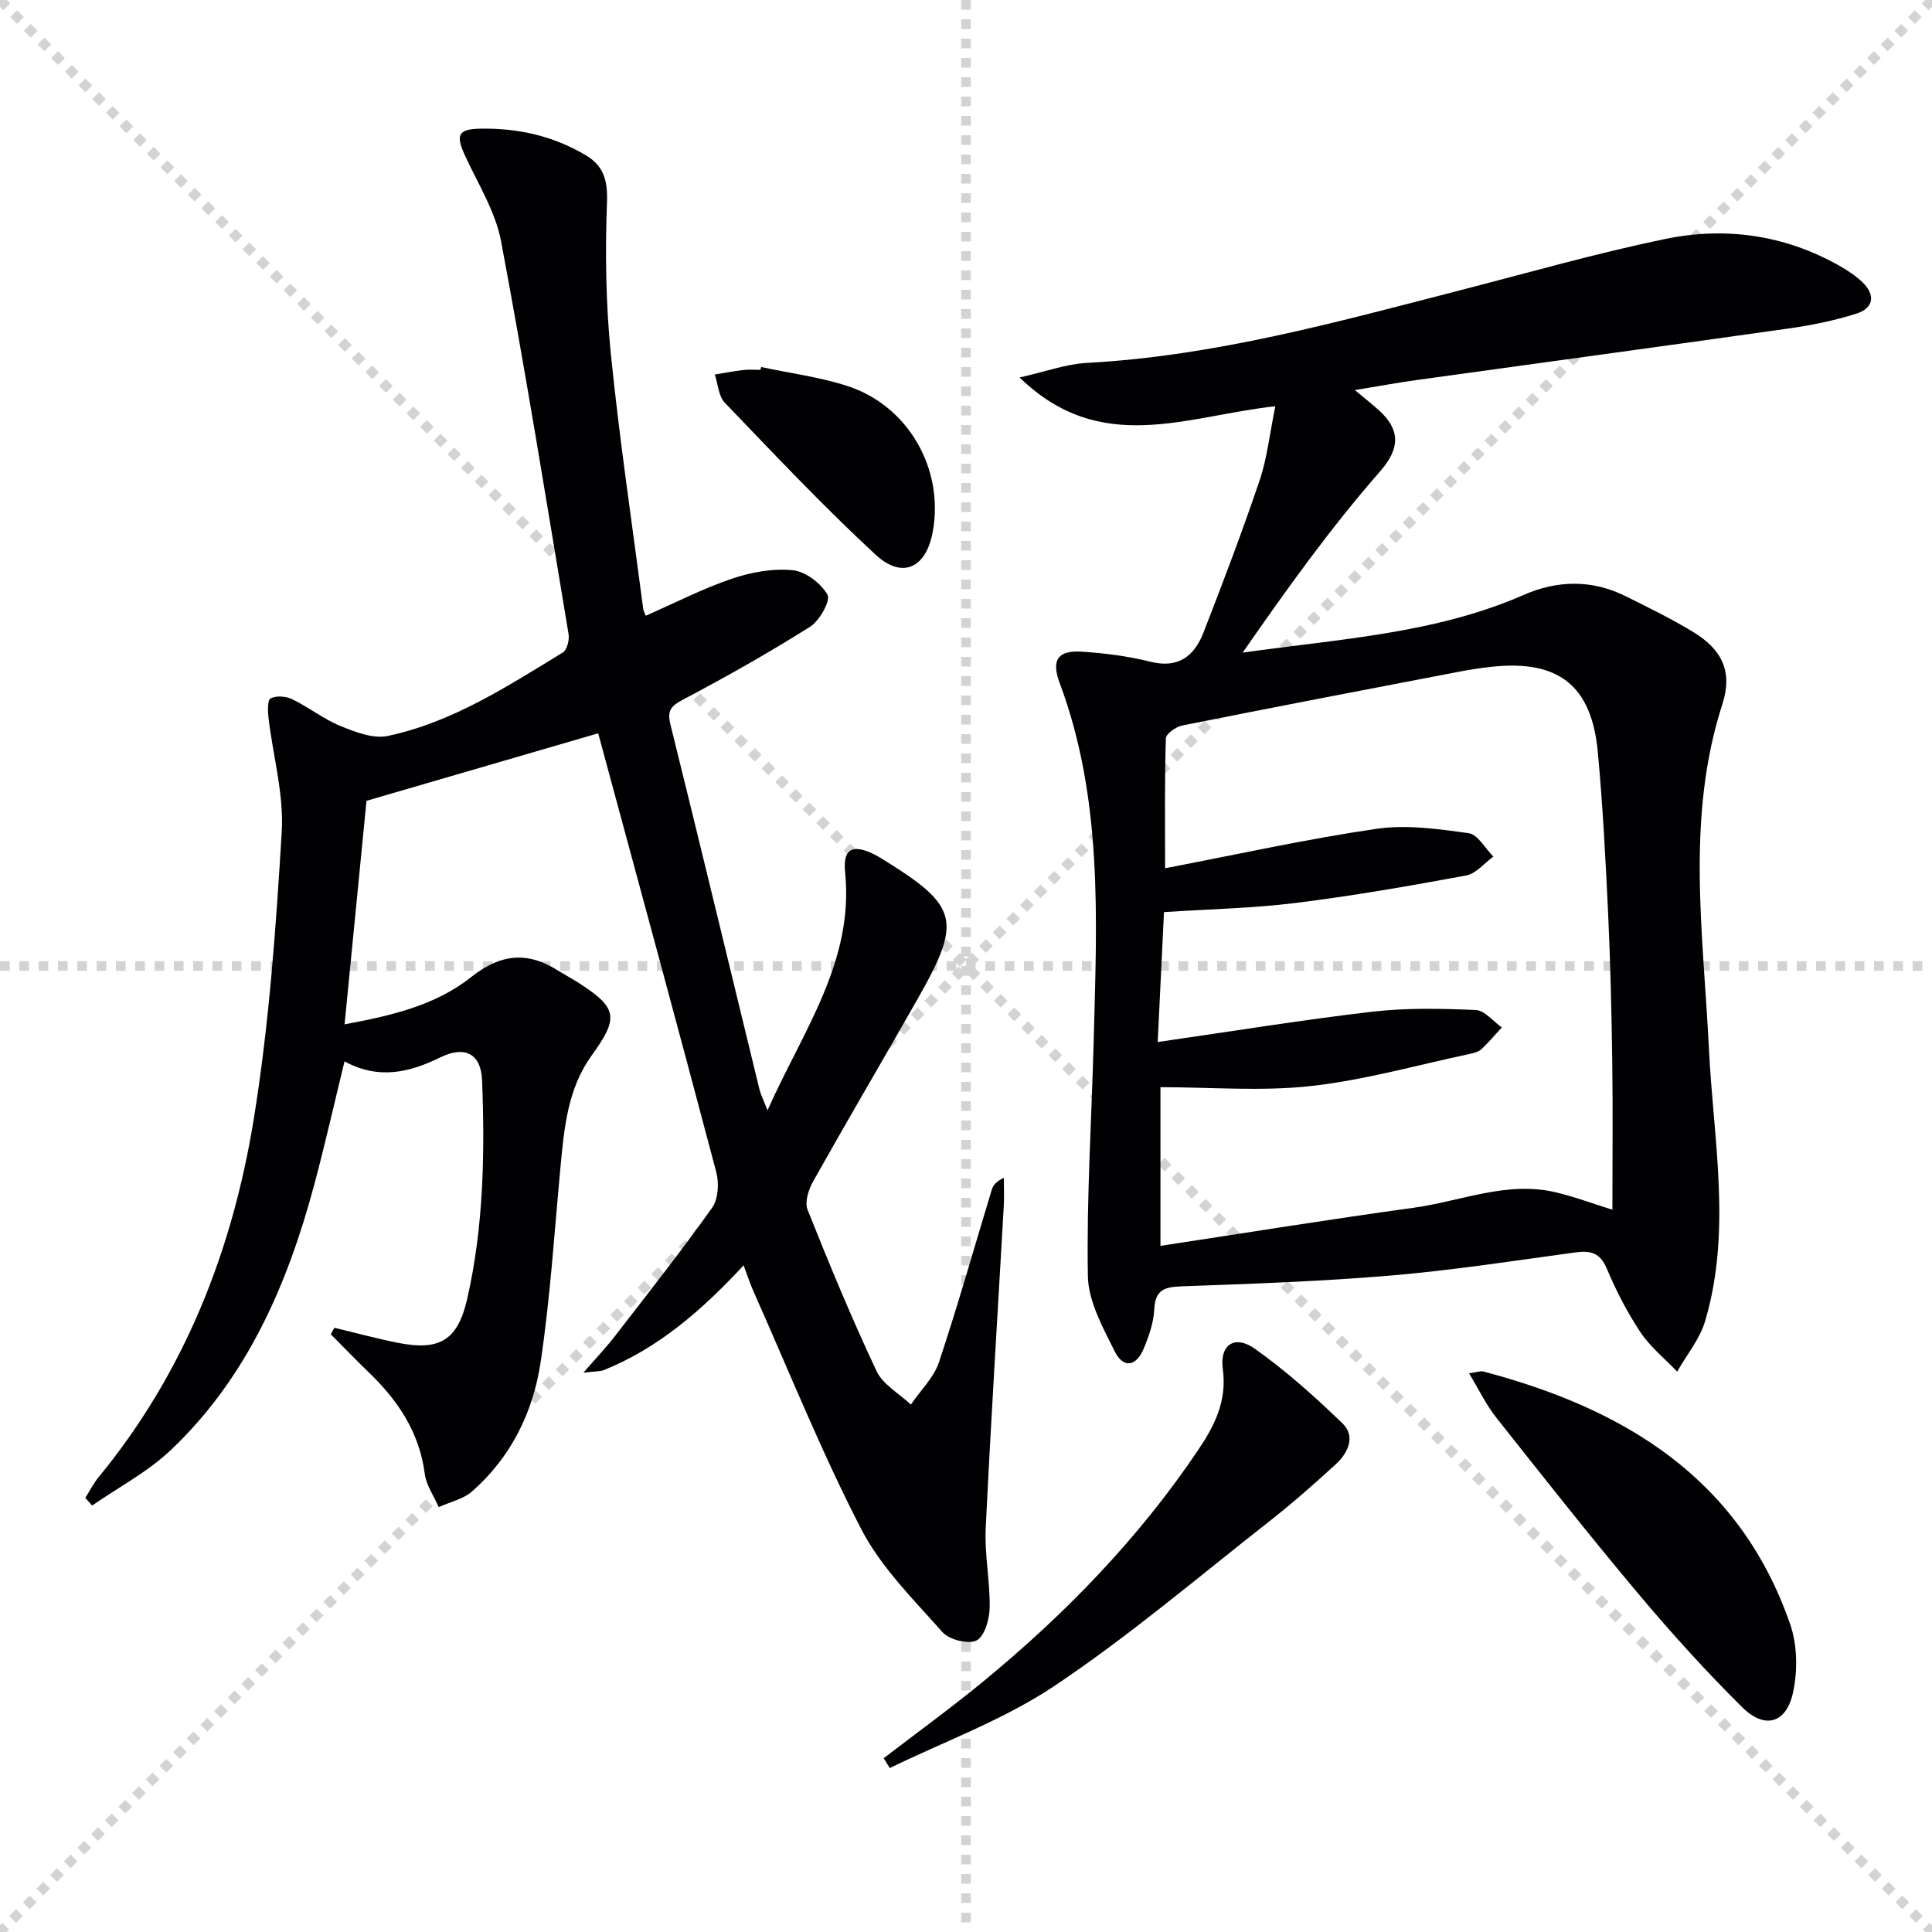 <svg enable-background="new 0 0 400 400" viewBox="0 0 400 400" xmlns="http://www.w3.org/2000/svg"><g stroke="lightgray" stroke-dasharray="1,1" stroke-width="1" transform="scale(2, 2)"><line x1="0" y1="0" x2="200" y2="200"></line><line x1="200" y1="0" x2="0" y2="200"></line><line x1="100" y1="0" x2="100" y2="200"></line><line x1="0" y1="100" x2="200" y2="100"></line></g><g fill="#010103"><path d="m153.96 261.97c-8.58 9.24-17.54 17.07-28.85 21.66-.84.34-1.86.27-4.33.58 2.77-3.19 4.76-5.28 6.52-7.56 6.8-8.8 13.69-17.53 20.13-26.59 1.28-1.79 1.47-5.1.87-7.37-8-30.29-16.24-60.52-24.45-90.87-15.58 4.54-31.72 9.24-47.97 13.98-1.47 15.02-2.98 30.34-4.54 46.28 9.49-1.77 18.73-3.84 26.24-9.81 5.93-4.71 11.49-5.37 17.78-1.43 1.41.88 2.88 1.66 4.28 2.55 8.31 5.32 8.52 7.28 2.8 15.22-4.96 6.89-5.65 15.1-6.42 23.25-1.25 13.38-2.1 26.83-4.08 40.11-1.54 10.35-6.12 19.71-14.19 26.8-1.84 1.62-4.59 2.2-6.92 3.26-1-2.3-2.58-4.52-2.89-6.9-1.11-8.58-5.53-15.16-11.55-20.96-2.69-2.59-5.28-5.28-7.91-7.93.25-.45.5-.89.75-1.34 4.35 1.04 8.68 2.22 13.07 3.1 8.75 1.75 12.48-.51 14.44-9.13 3.38-14.88 3.66-30.03 3.07-45.19-.21-5.45-3.48-7.3-8.67-4.75-6.46 3.17-12.79 4.62-19.81.82-2.16 8.83-4.04 17.21-6.26 25.5-5.54 20.68-13.89 39.98-29.73 54.99-4.77 4.52-10.81 7.68-16.27 11.47-.47-.53-.94-1.06-1.41-1.59.92-1.45 1.7-3.01 2.78-4.32 17.79-21.64 27.69-46.92 32.1-74.13 3.18-19.62 4.59-39.58 5.79-59.45.47-7.78-1.82-15.72-2.74-23.6-.16-1.38-.23-3.69.44-4.03 1.18-.6 3.18-.45 4.46.17 3.42 1.66 6.49 4.11 9.98 5.54 3.06 1.25 6.76 2.7 9.75 2.08 13.41-2.81 24.78-10.27 36.28-17.27.88-.53 1.42-2.59 1.22-3.79-4.52-27.15-8.89-54.33-13.98-81.37-1.16-6.16-4.78-11.89-7.46-17.73-1.96-4.27-1.48-5.49 3.16-5.58 7.79-.15 15.19 1.52 21.92 5.55 3.61 2.16 4.48 5.18 4.31 9.64-.39 10.44-.25 20.98.79 31.36 1.78 17.67 4.41 35.25 6.71 52.86.06.45.32.88.53 1.43 5.98-2.62 11.73-5.59 17.79-7.65 3.99-1.36 8.49-2.18 12.62-1.78 2.65.26 5.88 2.71 7.21 5.09.68 1.23-1.64 5.38-3.6 6.62-8.55 5.39-17.37 10.37-26.31 15.09-2.57 1.36-3.31 2.3-2.59 5.21 6.23 25.12 12.28 50.28 18.4 75.42.26 1.06.77 2.05 1.68 4.41 7.42-16.63 17.95-30.84 16.07-49.32-.47-4.65 1.36-5.84 5.54-3.91.6.28 1.19.59 1.75.93 16.28 10 17.05 12.84 7.65 29.36-7.15 12.58-14.49 25.05-21.57 37.66-.95 1.68-1.77 4.29-1.14 5.86 4.48 11.24 9.12 22.44 14.27 33.38 1.32 2.81 4.69 4.66 7.11 6.95 1.98-2.9 4.74-5.54 5.81-8.74 3.94-11.8 7.31-23.79 10.93-35.69.28-.91.83-1.72 2.51-2.52 0 1.96.1 3.92-.01 5.88-1.26 22.24-2.67 44.46-3.74 66.71-.26 5.44.92 10.95.82 16.41-.04 2.39-1.05 5.94-2.72 6.79-1.7.86-5.66-.15-7.06-1.73-6.02-6.79-12.74-13.44-16.83-21.36-8.28-16.04-15.02-32.88-22.38-49.39-.64-1.46-1.13-3.01-1.95-5.19z"/><path d="m264.04 84.11c-18.29 1.96-36.11 10.45-52.94-5.96 5.36-1.2 9.63-2.79 13.97-3.02 26.39-1.42 51.66-8.44 77.04-14.98 14.14-3.64 28.2-7.67 42.48-10.64 12.53-2.61 24.85-.93 36.21 5.5 1.72.97 3.44 2.1 4.85 3.47 2.68 2.63 2.28 5.33-1.34 6.47-4.56 1.44-9.32 2.4-14.06 3.07-25.63 3.63-51.29 7.1-76.93 10.66-3.91.54-7.79 1.26-12.81 2.08 2.1 1.76 3.56 2.91 4.94 4.15 4.24 3.8 4.67 7.67.37 12.58-10.33 11.79-19.5 24.6-28.54 37.63 19.99-2.84 39.8-3.9 58.16-11.94 7.04-3.08 14.21-3.21 21.2.29 4.74 2.37 9.54 4.69 14.05 7.46 5.92 3.63 8.05 8.24 5.91 14.86-7.61 23.56-3.95 47.44-2.79 71.29.92 18.84 4.77 37.77-.79 56.46-1.11 3.72-3.81 6.97-5.78 10.44-2.56-2.69-5.56-5.09-7.59-8.14-2.75-4.13-5.06-8.62-6.99-13.2-1.41-3.36-3.43-3.76-6.6-3.33-12.67 1.73-25.32 3.69-38.05 4.77-14.4 1.22-28.86 1.72-43.31 2.24-3.56.13-5.53.67-5.72 4.77-.13 2.74-1.11 5.53-2.18 8.11-1.56 3.75-4.23 4.17-6.01.59-2.47-4.95-5.47-10.37-5.56-15.63-.28-16.27.79-32.56 1.21-48.84.65-24.93 1.93-49.92-7.06-73.95-1.76-4.7-.37-6.78 4.58-6.45 4.78.31 9.61.93 14.25 2.09 5.78 1.44 9.06-1.21 10.93-5.99 4.11-10.5 8.09-21.06 11.71-31.73 1.53-4.64 2.05-9.63 3.19-15.18zm-24.35 131.63c15.53-2.24 29.95-4.59 44.44-6.28 7.06-.82 14.28-.65 21.4-.35 1.85.08 3.61 2.35 5.4 3.61-1.38 1.5-2.7 3.07-4.18 4.47-.56.53-1.46.8-2.25.97-11.01 2.33-21.93 5.45-33.06 6.69-10.25 1.14-20.72.24-31.18.24v32.85c17.69-2.69 35.03-5.5 52.43-7.89 9.77-1.34 19.29-5.6 29.43-3.19 3.92.93 7.73 2.36 11.71 3.6 0-10.22.11-20.38-.03-30.53-.14-10.31-.38-20.62-.86-30.91-.52-11.12-1.1-22.24-2.13-33.32-1.28-13.81-8.17-19.14-22-17.65-2.31.25-4.61.61-6.89 1.05-19.05 3.65-38.09 7.3-57.11 11.1-1.32.26-3.4 1.71-3.43 2.66-.27 8.74-.16 17.49-.16 26.9 15.1-2.89 29.35-6.06 43.75-8.16 6.21-.91 12.8.03 19.1.9 1.89.26 3.42 3.16 5.12 4.85-1.87 1.35-3.59 3.53-5.64 3.91-11.72 2.17-23.49 4.22-35.32 5.69-8.85 1.1-17.82 1.27-27.24 1.89-.43 8.87-.84 17.44-1.3 26.9z"/><path d="m304.15 284.33c1.7-.24 2.38-.53 2.95-.38 29.19 7.7 53.05 22.07 63.53 52.31 1.49 4.29 1.57 9.59.62 14.07-1.37 6.48-5.85 7.78-10.54 3.14-7.54-7.47-14.7-15.39-21.53-23.52-10.05-11.97-19.74-24.25-29.44-36.51-2.07-2.62-3.54-5.73-5.59-9.11z"/><path d="m182.96 364.02c6.82-5.24 13.78-10.29 20.43-15.74 17.06-14.01 32.34-29.73 44.7-48.11 3.36-4.99 5.98-10.11 5.08-16.68-.7-5.12 2.49-7.2 6.66-4.23 6.45 4.59 12.43 9.93 18.13 15.45 2.74 2.65 1.15 6.09-1.34 8.39-4.53 4.16-9.16 8.23-14 12.02-14.64 11.48-28.87 23.6-44.29 33.92-10.47 7.01-22.68 11.44-34.11 17.02-.42-.68-.84-1.36-1.26-2.04z"/><path d="m157.6 75.99c5.96 1.28 12.09 2.06 17.86 3.93 12.64 4.12 20.05 17.23 17.65 30.22-1.38 7.48-6.29 9.85-11.89 4.65-10.81-10.01-20.94-20.77-31.16-31.41-1.3-1.36-1.41-3.86-2.07-5.84 1.99-.32 3.97-.71 5.97-.94 1.15-.13 2.32-.02 3.48-.02.05-.19.1-.39.16-.59z"/></g></svg>